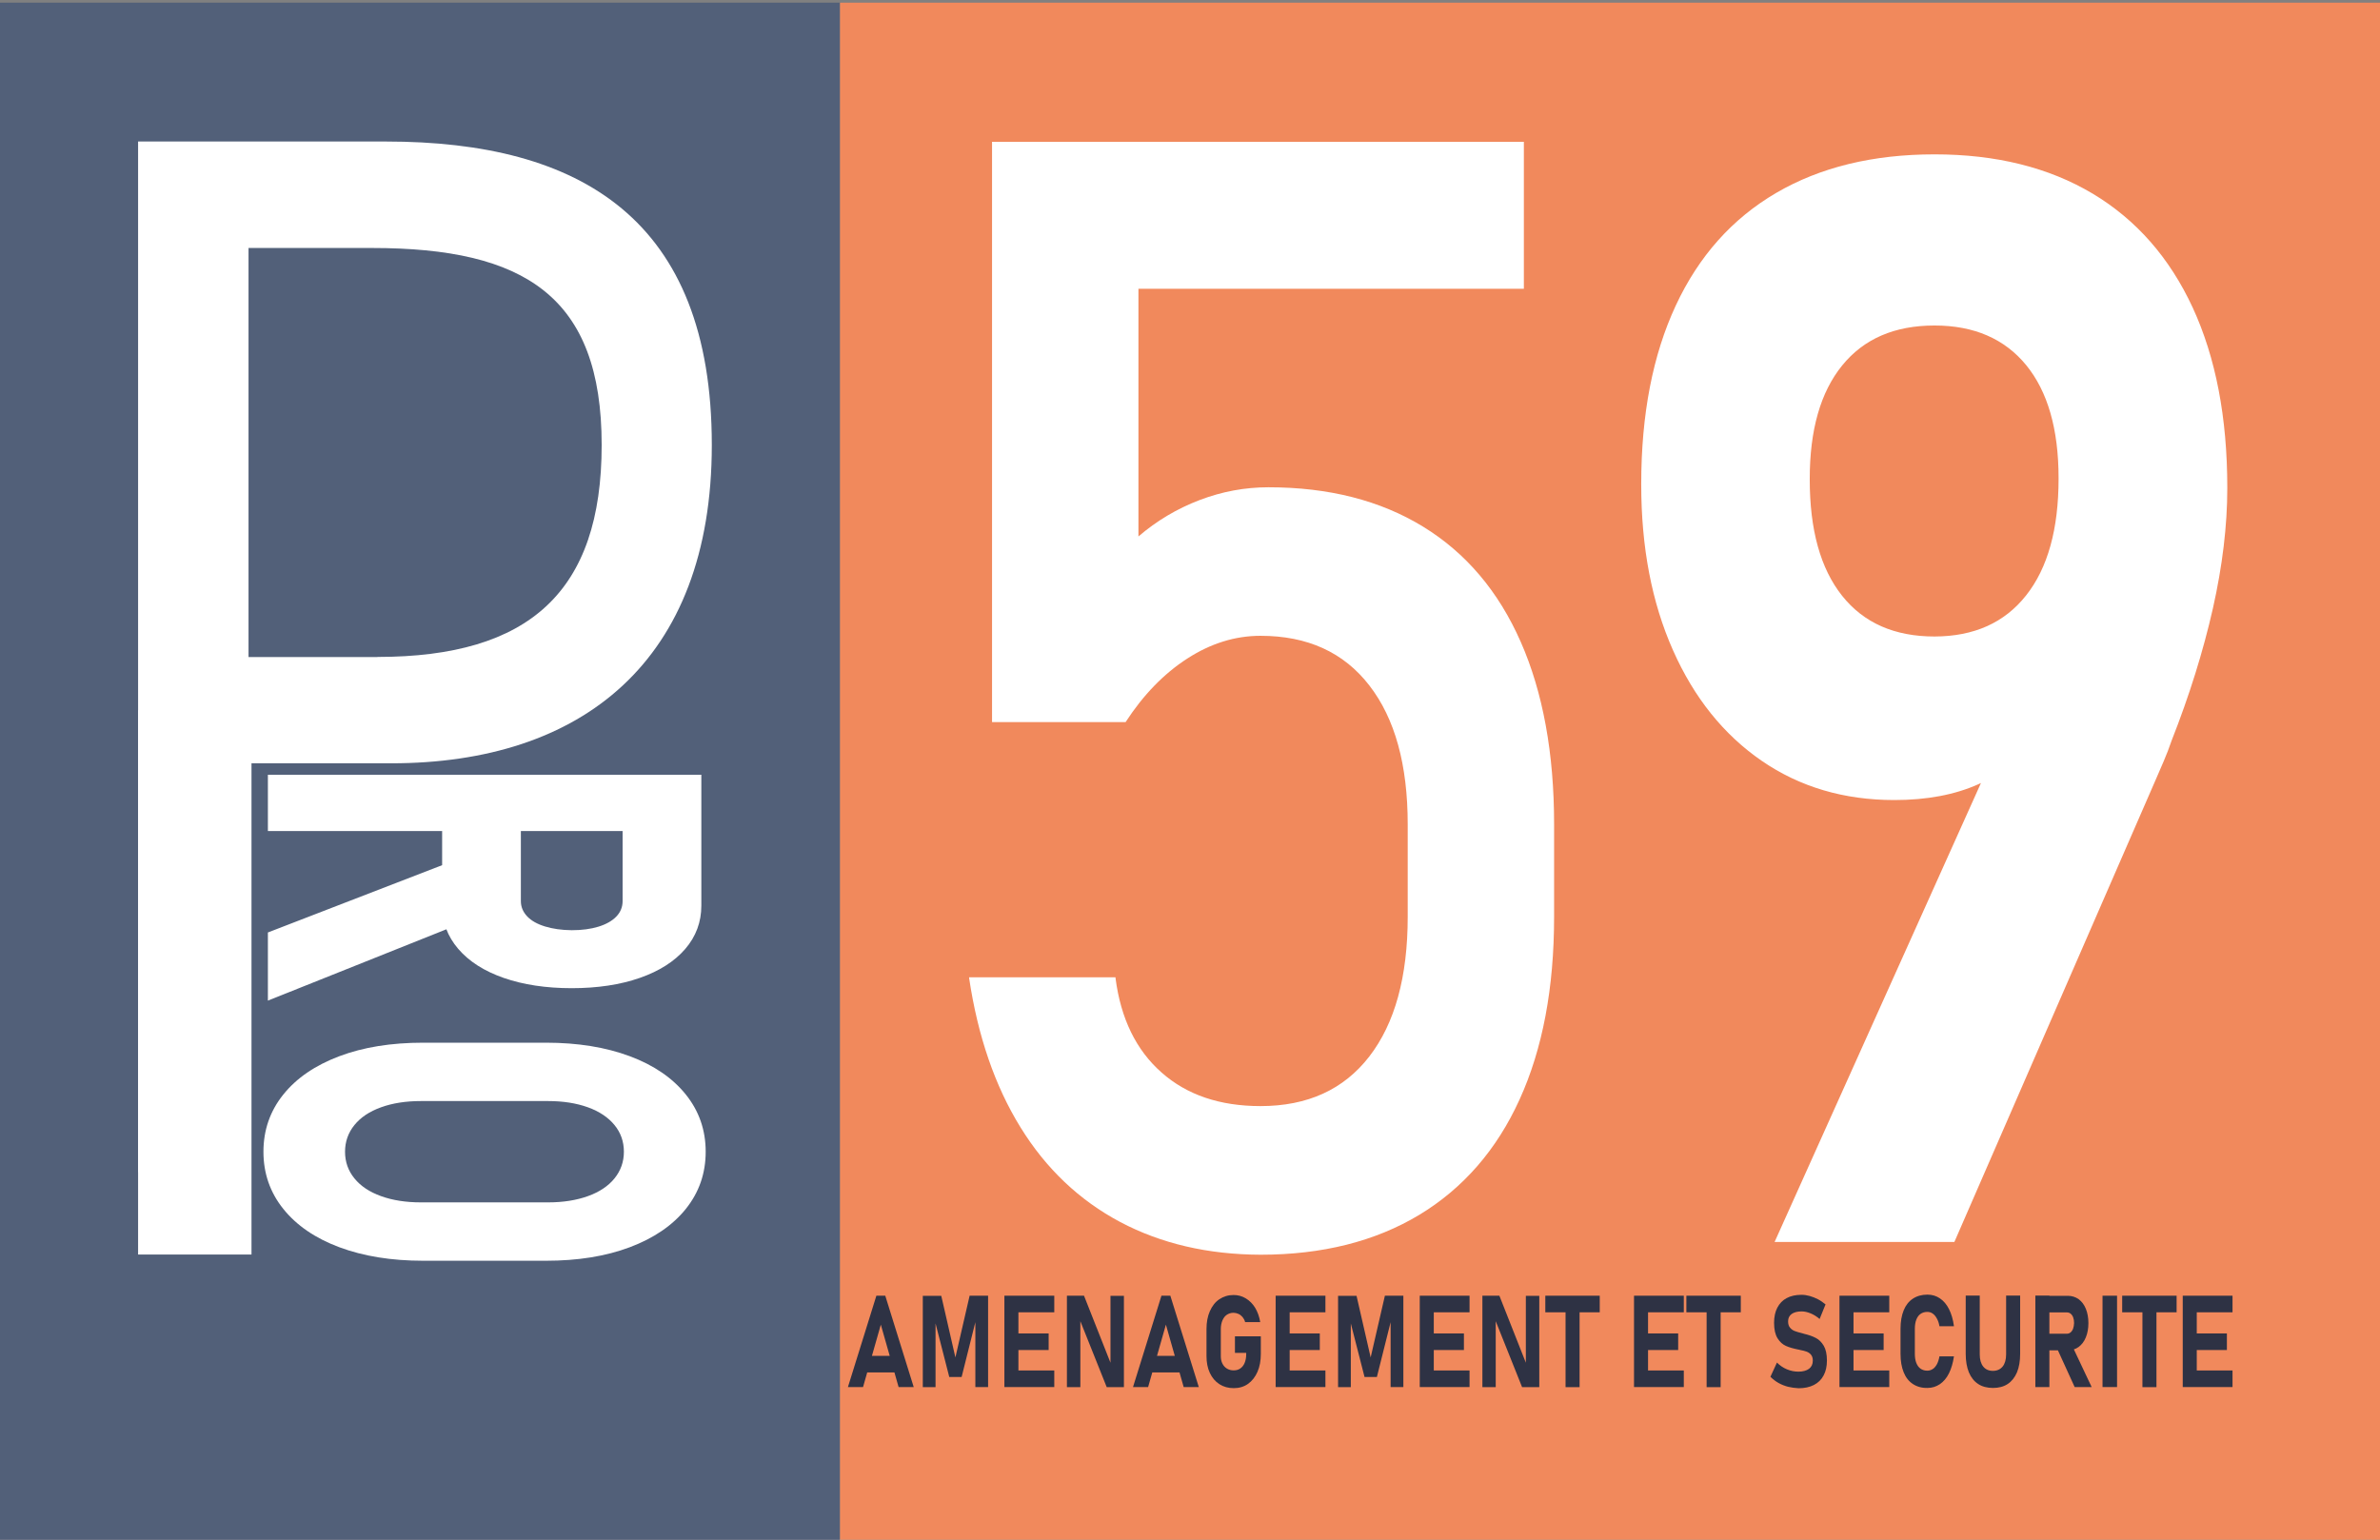 <?xml version="1.0" encoding="UTF-8" standalone="yes"?>
<svg version="1.1" id="Calque_1" xmlns="http://www.w3.org/2000/svg" xmlns:xlink="http://www.w3.org/1999/xlink" x="0px" y="0px" viewBox="0 0 240.94 155.91" style="enable-background:new 0 0 240.94 155.91;" xml:space="preserve">
  <rect x="0" y="0" width="240.94" height="155.91" fill="#808080" stroke="none"/>
  <style type="text/css">&#xD;
	.st0{fill:#526079;}&#xD;
	.st1{fill:#F1895C;}&#xD;
	.st2{fill:#FFFFFF;}&#xD;
	.st3{fill:#2E3244;}&#xD;
</style>
  <rect y="0.27" class="st0" width="85.04" height="155.91"/>
  <rect x="85.04" y="0.27" class="st1" width="155.91" height="155.91"/>
  <rect x="13.98" y="71.92" class="st2" width="11.48" height="55.11"/>
  <g>
    <g>
      <path class="st2" d="M13.98,14.33h25.1c19.69,0,32.98,7.87,32.98,30.73c0,21.96-13.22,32.23-32.45,32.23H25.16v41.4H13.98V14.33z&#xD;&#xA;&#x9;&#x9;&#x9; M38.21,66.52c15.37,0,22.7-6.61,22.7-21.46c0-15.05-7.8-19.95-23.24-19.95H25.16v41.42H38.21z"/>
    </g>
  </g>
  <g>
    <g>
      <path class="st2" d="M71,78.45v5.7H27.12v-5.7L71,78.45z M46.12,87.08l1.39,6.09l-20.39,8.15v-6.9L46.12,87.08z M52.73,80.72&#xD;&#xA;&#x9;&#x9;&#x9;v10.52c0,0.58,0.21,1.09,0.63,1.54s1.03,0.79,1.81,1.03c0.78,0.24,1.69,0.37,2.71,0.38c1.03,0,1.93-0.12,2.71-0.36&#xD;&#xA;&#x9;&#x9;&#x9;s1.39-0.59,1.81-1.03c0.42-0.44,0.63-0.96,0.63-1.56V80.72H71v10.98c0,1.66-0.54,3.12-1.63,4.39c-1.09,1.26-2.62,2.24-4.6,2.93&#xD;&#xA;&#x9;&#x9;&#x9;c-1.98,0.69-4.28,1.04-6.89,1.04c-2.61,0-4.91-0.35-6.89-1.04c-1.98-0.69-3.51-1.67-4.6-2.94c-1.09-1.27-1.63-2.73-1.63-4.38&#xD;&#xA;&#x9;&#x9;&#x9;V80.72H52.73z"/>
      <path class="st2" d="M28.68,110.83c1.34-1.67,3.23-2.96,5.67-3.88c2.44-0.92,5.27-1.37,8.49-1.37h12.43&#xD;&#xA;&#x9;&#x9;&#x9;c3.22,0,6.05,0.46,8.49,1.37c2.44,0.91,4.33,2.21,5.67,3.88c1.34,1.67,2.01,3.6,2.01,5.79c0,2.19-0.67,4.12-2.01,5.79&#xD;&#xA;&#x9;&#x9;&#x9;c-1.34,1.67-3.23,2.96-5.67,3.88s-5.27,1.37-8.49,1.37H42.84c-3.22,0-6.05-0.46-8.49-1.37s-4.33-2.21-5.67-3.88&#xD;&#xA;&#x9;&#x9;&#x9;c-1.34-1.67-2.01-3.6-2.01-5.79C26.67,114.43,27.34,112.5,28.68,110.83z M35.88,119.32c0.63,0.78,1.53,1.38,2.7,1.8&#xD;&#xA;&#x9;&#x9;&#x9;c1.17,0.42,2.51,0.63,4.04,0.63h12.85c1.53,0,2.87-0.21,4.04-0.63c1.17-0.42,2.07-1.02,2.7-1.8s0.95-1.68,0.95-2.7&#xD;&#xA;&#x9;&#x9;&#x9;c0-1.03-0.32-1.93-0.95-2.7s-1.53-1.38-2.7-1.8c-1.17-0.42-2.51-0.63-4.04-0.63H42.62c-1.53,0-2.88,0.21-4.04,0.63&#xD;&#xA;&#x9;&#x9;&#x9;c-1.17,0.42-2.07,1.02-2.7,1.8s-0.95,1.68-0.95,2.7C34.93,117.65,35.25,118.55,35.88,119.32z"/>
    </g>
  </g>
  <g>
    <g>
      <path class="st2" d="M113.41,123.74c-4.14-2.2-7.51-5.39-10.1-9.59c-2.59-4.19-4.32-9.23-5.2-15.11v-0.08h14.82v0.08&#xD;&#xA;&#x9;&#x9;&#x9;c0.53,4.09,2.08,7.28,4.65,9.55c2.57,2.28,5.91,3.41,10.03,3.41c4.75,0,8.42-1.67,11.01-5.02c2.59-3.35,3.89-8.07,3.89-14.15&#xD;&#xA;&#x9;&#x9;&#x9;v-9.36c0-6.03-1.29-10.72-3.89-14.07c-2.59-3.35-6.26-5.02-11.01-5.02c-2.57,0-5.04,0.77-7.41,2.3c-2.37,1.53-4.46,3.68-6.25,6.44&#xD;&#xA;&#x9;&#x9;&#x9;h-13.52V14.36h53.84v14.88h-39.02v25.08c1.84-1.58,3.9-2.81,6.18-3.68c2.28-0.87,4.6-1.3,6.98-1.3c6.1,0,11.32,1.33,15.66,3.99&#xD;&#xA;&#x9;&#x9;&#x9;c4.34,2.66,7.63,6.55,9.88,11.66c2.25,5.11,3.38,11.28,3.38,18.48v9.36c0,7.21-1.16,13.37-3.49,18.49&#xD;&#xA;&#x9;&#x9;&#x9;c-2.32,5.11-5.72,9.01-10.17,11.7c-4.46,2.68-9.81,4.03-16.06,4.03C122.29,127.03,117.55,125.93,113.41,123.74z"/>
    </g>
  </g>
  <g>
    <g>
      <path class="st2" d="M203.98,71.64l1.71,2.7c-1.19,2.3-2.99,3.99-5.39,5.06c-2.4,1.08-5.25,1.61-8.53,1.61&#xD;&#xA;&#x9;&#x9;&#x9;c-5.09,0-9.56-1.32-13.42-3.97c-3.85-2.65-6.85-6.38-8.99-11.21c-2.14-4.82-3.21-10.41-3.21-16.76V49c0-7.05,1.17-13.07,3.5-18.07&#xD;&#xA;&#x9;&#x9;&#x9;c2.33-5,5.72-8.8,10.17-11.4c4.45-2.6,9.79-3.9,16.03-3.9c6.23,0,11.56,1.33,15.99,3.97c4.43,2.65,7.8,6.5,10.14,11.55&#xD;&#xA;&#x9;&#x9;&#x9;c2.33,5.05,3.5,11.12,3.5,18.22v0.07c0,3.8-0.49,7.86-1.46,12.18c-0.98,4.32-2.37,8.79-4.18,13.38c-0.24,0.7-0.5,1.39-0.79,2.06&#xD;&#xA;&#x9;&#x9;&#x9;c-0.29,0.67-0.57,1.34-0.86,1.99l-20.34,46.71h-18.2L203.98,71.64z M205.12,60.28c2.19-2.77,3.28-6.71,3.28-11.81V48.4&#xD;&#xA;&#x9;&#x9;&#x9;c0-4.95-1.1-8.76-3.28-11.43c-2.19-2.67-5.28-4.01-9.28-4.01c-4.05,0-7.16,1.35-9.35,4.05s-3.28,6.52-3.28,11.47v0.08&#xD;&#xA;&#x9;&#x9;&#x9;c0,5.1,1.09,9.02,3.28,11.77c2.19,2.75,5.31,4.12,9.35,4.12C199.84,64.44,202.93,63.06,205.12,60.28z"/>
    </g>
  </g>
  <g>
    <g>
      <path class="st3" d="M88.72,131.2h0.9l2.88,9.25h-1.53l-1.8-6.32l-1.8,6.32h-1.53L88.72,131.2z M87.23,137.29h3.96v1.68h-3.96&#xD;&#xA;&#x9;&#x9;&#x9;V137.29z"/>
      <path class="st3" d="M98.16,131.2h1.87v9.25h-1.29v-7.18l0.05,0.41l-1.44,5.75H96.1l-1.44-5.62l0.05-0.53v7.18h-1.29v-9.25h1.87&#xD;&#xA;&#x9;&#x9;&#x9;l1.43,6.24L98.16,131.2z"/>
      <path class="st3" d="M101.68,131.2h1.42v9.25h-1.42V131.2z M102.2,131.2h4.53v1.68h-4.53V131.2z M102.2,135.02h3.96v1.68h-3.96&#xD;&#xA;&#x9;&#x9;&#x9;V135.02z M102.2,138.77h4.53v1.68h-4.53V138.77z"/>
      <path class="st3" d="M108.01,131.2h1.73l2.8,7.09l-0.12,0.17v-7.25h1.36v9.25h-1.74l-2.79-6.98l0.12-0.17v7.15h-1.36V131.2z"/>
      <path class="st3" d="M117.58,131.2h0.9l2.88,9.25h-1.53l-1.8-6.32l-1.8,6.32h-1.53L117.58,131.2z M116.09,137.29h3.96v1.68h-3.96&#xD;&#xA;&#x9;&#x9;&#x9;V137.29z"/>
      <path class="st3" d="M127.64,135.28v1.81c0,0.69-0.11,1.29-0.34,1.82c-0.23,0.52-0.55,0.93-0.96,1.22s-0.89,0.43-1.44,0.43&#xD;&#xA;&#x9;&#x9;&#x9;c-0.55,0-1.03-0.13-1.45-0.4s-0.74-0.65-0.97-1.14c-0.23-0.49-0.34-1.06-0.34-1.71v-2.73c0-0.69,0.11-1.29,0.34-1.81&#xD;&#xA;&#x9;&#x9;&#x9;c0.23-0.52,0.54-0.93,0.96-1.21s0.89-0.43,1.44-0.43c0.45,0,0.86,0.11,1.24,0.34c0.38,0.23,0.7,0.55,0.95,0.96&#xD;&#xA;&#x9;&#x9;&#x9;c0.25,0.42,0.42,0.9,0.51,1.44h-1.53c-0.05-0.2-0.14-0.36-0.26-0.51c-0.12-0.14-0.26-0.25-0.42-0.32s-0.33-0.11-0.5-0.11&#xD;&#xA;&#x9;&#x9;&#x9;c-0.25,0-0.47,0.07-0.67,0.2s-0.34,0.33-0.45,0.58c-0.1,0.25-0.16,0.54-0.16,0.87v2.73c0,0.29,0.05,0.54,0.16,0.76&#xD;&#xA;&#x9;&#x9;&#x9;c0.11,0.22,0.26,0.39,0.46,0.51c0.2,0.12,0.42,0.18,0.68,0.18c0.26,0,0.48-0.06,0.67-0.19c0.19-0.13,0.34-0.32,0.44-0.56&#xD;&#xA;&#x9;&#x9;&#x9;s0.16-0.54,0.16-0.87v-0.15h-1.14v-1.68H127.64z"/>
      <path class="st3" d="M129.14,131.2h1.42v9.25h-1.42V131.2z M129.65,131.2h4.53v1.68h-4.53V131.2z M129.65,135.02h3.96v1.68h-3.96&#xD;&#xA;&#x9;&#x9;&#x9;V135.02z M129.65,138.77h4.53v1.68h-4.53V138.77z"/>
      <path class="st3" d="M140.2,131.2h1.87v9.25h-1.29v-7.18l0.05,0.41l-1.44,5.75h-1.25l-1.44-5.62l0.05-0.53v7.18h-1.29v-9.25h1.87&#xD;&#xA;&#x9;&#x9;&#x9;l1.43,6.24L140.2,131.2z"/>
      <path class="st3" d="M143.73,131.2h1.42v9.25h-1.42V131.2z M144.24,131.2h4.53v1.68h-4.53V131.2z M144.24,135.02h3.96v1.68h-3.96&#xD;&#xA;&#x9;&#x9;&#x9;V135.02z M144.24,138.77h4.53v1.68h-4.53V138.77z"/>
      <path class="st3" d="M150.06,131.2h1.73l2.8,7.09l-0.12,0.17v-7.25h1.36v9.25h-1.74l-2.79-6.98l0.12-0.17v7.15h-1.35V131.2z"/>
      <path class="st3" d="M156.44,131.2h5.51v1.68h-5.51V131.2z M158.49,131.96h1.42v8.5h-1.42V131.96z"/>
      <path class="st3" d="M165.42,131.2h1.42v9.25h-1.42V131.2z M165.93,131.2h4.53v1.68h-4.53V131.2z M165.93,135.02h3.96v1.68h-3.96&#xD;&#xA;&#x9;&#x9;&#x9;V135.02z M165.93,138.77h4.53v1.68h-4.53V138.77z"/>
      <path class="st3" d="M170.72,131.2h5.51v1.68h-5.51V131.2z M172.77,131.96h1.42v8.5h-1.42V131.96z"/>
      <path class="st3" d="M181.01,140.42c-0.34-0.09-0.67-0.22-0.97-0.39s-0.57-0.38-0.81-0.62l0.66-1.44c0.29,0.29,0.62,0.52,1,0.68&#xD;&#xA;&#x9;&#x9;&#x9;c0.38,0.16,0.77,0.24,1.17,0.24c0.46,0,0.82-0.1,1.08-0.29c0.25-0.19,0.38-0.47,0.38-0.82v-0.01c0-0.25-0.06-0.44-0.17-0.58&#xD;&#xA;&#x9;&#x9;&#x9;c-0.11-0.14-0.26-0.25-0.44-0.32c-0.18-0.07-0.42-0.13-0.7-0.18c-0.01,0-0.02-0.01-0.03-0.01s-0.02,0-0.03-0.01l-0.11-0.02&#xD;&#xA;&#x9;&#x9;&#x9;c-0.5-0.1-0.92-0.22-1.25-0.37s-0.61-0.4-0.84-0.77c-0.23-0.37-0.35-0.89-0.35-1.56v-0.01c0-0.6,0.11-1.11,0.33-1.53&#xD;&#xA;&#x9;&#x9;&#x9;s0.53-0.75,0.95-0.97c0.41-0.22,0.91-0.33,1.5-0.33c0.27,0,0.54,0.04,0.83,0.12c0.28,0.08,0.56,0.19,0.83,0.33&#xD;&#xA;&#x9;&#x9;&#x9;c0.27,0.14,0.52,0.32,0.77,0.52l-0.6,1.48c-0.29-0.25-0.59-0.44-0.91-0.57s-0.62-0.2-0.91-0.2c-0.43,0-0.77,0.09-1.01,0.26&#xD;&#xA;&#x9;&#x9;&#x9;c-0.24,0.18-0.36,0.42-0.36,0.74v0.01c0,0.27,0.06,0.48,0.19,0.63c0.12,0.15,0.28,0.27,0.46,0.34c0.18,0.07,0.44,0.15,0.77,0.23&#xD;&#xA;&#x9;&#x9;&#x9;c0.01,0,0.03,0.01,0.04,0.01s0.03,0,0.04,0.01c0.02,0,0.04,0.01,0.06,0.02c0.02,0.01,0.04,0.01,0.06,0.02&#xD;&#xA;&#x9;&#x9;&#x9;c0.48,0.11,0.87,0.25,1.19,0.42c0.32,0.16,0.58,0.43,0.8,0.79c0.21,0.36,0.32,0.86,0.32,1.49v0.01c0,0.59-0.11,1.09-0.34,1.51&#xD;&#xA;&#x9;&#x9;&#x9;c-0.22,0.42-0.55,0.74-0.98,0.96c-0.43,0.22-0.95,0.33-1.55,0.33C181.7,140.55,181.35,140.5,181.01,140.42z"/>
      <path class="st3" d="M186.22,131.2h1.42v9.25h-1.42V131.2z M186.73,131.2h4.53v1.68h-4.53V131.2z M186.73,135.02h3.96v1.68h-3.96&#xD;&#xA;&#x9;&#x9;&#x9;V135.02z M186.73,138.77h4.53v1.68h-4.53V138.77z"/>
      <path class="st3" d="M193.65,140.14c-0.41-0.27-0.72-0.66-0.93-1.18c-0.21-0.52-0.32-1.14-0.32-1.87v-2.54&#xD;&#xA;&#x9;&#x9;&#x9;c0-0.73,0.11-1.35,0.32-1.87s0.52-0.91,0.93-1.18c0.41-0.27,0.9-0.41,1.47-0.41c0.47,0,0.89,0.12,1.27,0.38&#xD;&#xA;&#x9;&#x9;&#x9;c0.37,0.25,0.68,0.61,0.92,1.09s0.41,1.05,0.5,1.73h-1.47c-0.05-0.31-0.14-0.57-0.26-0.78c-0.12-0.22-0.25-0.38-0.42-0.5&#xD;&#xA;&#x9;&#x9;&#x9;c-0.16-0.12-0.35-0.17-0.55-0.17c-0.27,0-0.49,0.07-0.68,0.2s-0.33,0.33-0.43,0.58c-0.1,0.26-0.15,0.57-0.15,0.93v2.54&#xD;&#xA;&#x9;&#x9;&#x9;c0,0.36,0.05,0.67,0.15,0.92s0.24,0.45,0.43,0.58s0.41,0.2,0.68,0.2c0.21,0,0.39-0.06,0.56-0.17c0.17-0.11,0.3-0.28,0.42-0.49&#xD;&#xA;&#x9;&#x9;&#x9;c0.11-0.22,0.2-0.48,0.25-0.79h1.47c-0.1,0.67-0.27,1.25-0.51,1.73s-0.55,0.84-0.92,1.09c-0.37,0.25-0.79,0.38-1.26,0.38&#xD;&#xA;&#x9;&#x9;&#x9;C194.55,140.55,194.06,140.41,193.65,140.14z"/>
      <path class="st3" d="M200.26,140.14c-0.41-0.27-0.72-0.66-0.94-1.18c-0.21-0.52-0.32-1.14-0.32-1.86v-5.91h1.42v5.95&#xD;&#xA;&#x9;&#x9;&#x9;c0,0.53,0.12,0.94,0.35,1.23c0.23,0.29,0.56,0.44,0.98,0.44c0.42,0,0.75-0.15,0.99-0.44c0.23-0.29,0.35-0.7,0.35-1.23v-5.95h1.42&#xD;&#xA;&#x9;&#x9;&#x9;v5.91c0,0.72-0.11,1.35-0.32,1.86c-0.22,0.51-0.53,0.91-0.94,1.18s-0.91,0.4-1.49,0.4S200.67,140.41,200.26,140.14z"/>
      <path class="st3" d="M206.05,131.19h1.42v9.26h-1.42V131.19z M206.61,135.05h2.62c0.14,0,0.27-0.04,0.38-0.13s0.2-0.22,0.26-0.38&#xD;&#xA;&#x9;&#x9;&#x9;c0.06-0.17,0.09-0.36,0.1-0.57c0-0.22-0.03-0.41-0.09-0.57c-0.06-0.17-0.15-0.29-0.26-0.38c-0.11-0.09-0.24-0.13-0.39-0.13h-2.62&#xD;&#xA;&#x9;&#x9;&#x9;v-1.68h2.73c0.41,0,0.78,0.12,1.09,0.34c0.31,0.23,0.56,0.55,0.73,0.97c0.17,0.42,0.26,0.9,0.26,1.45s-0.09,1.04-0.26,1.45&#xD;&#xA;&#x9;&#x9;&#x9;c-0.17,0.42-0.42,0.74-0.73,0.97c-0.32,0.23-0.68,0.34-1.09,0.34h-2.73V135.05z M208.2,136.44l1.52-0.29l2.03,4.3h-1.72&#xD;&#xA;&#x9;&#x9;&#x9;L208.2,136.44z"/>
      <path class="st3" d="M214.32,140.45h-1.47v-9.25h1.47V140.45z"/>
      <path class="st3" d="M214.84,131.2h5.51v1.68h-5.51V131.2z M216.89,131.96h1.42v8.5h-1.42V131.96z"/>
      <path class="st3" d="M220.97,131.2h1.42v9.25h-1.42V131.2z M221.48,131.2h4.53v1.68h-4.53V131.2z M221.48,135.02h3.96v1.68h-3.96&#xD;&#xA;&#x9;&#x9;&#x9;V135.02z M221.48,138.77h4.53v1.68h-4.53V138.77z"/>
    </g>
  </g>
</svg>